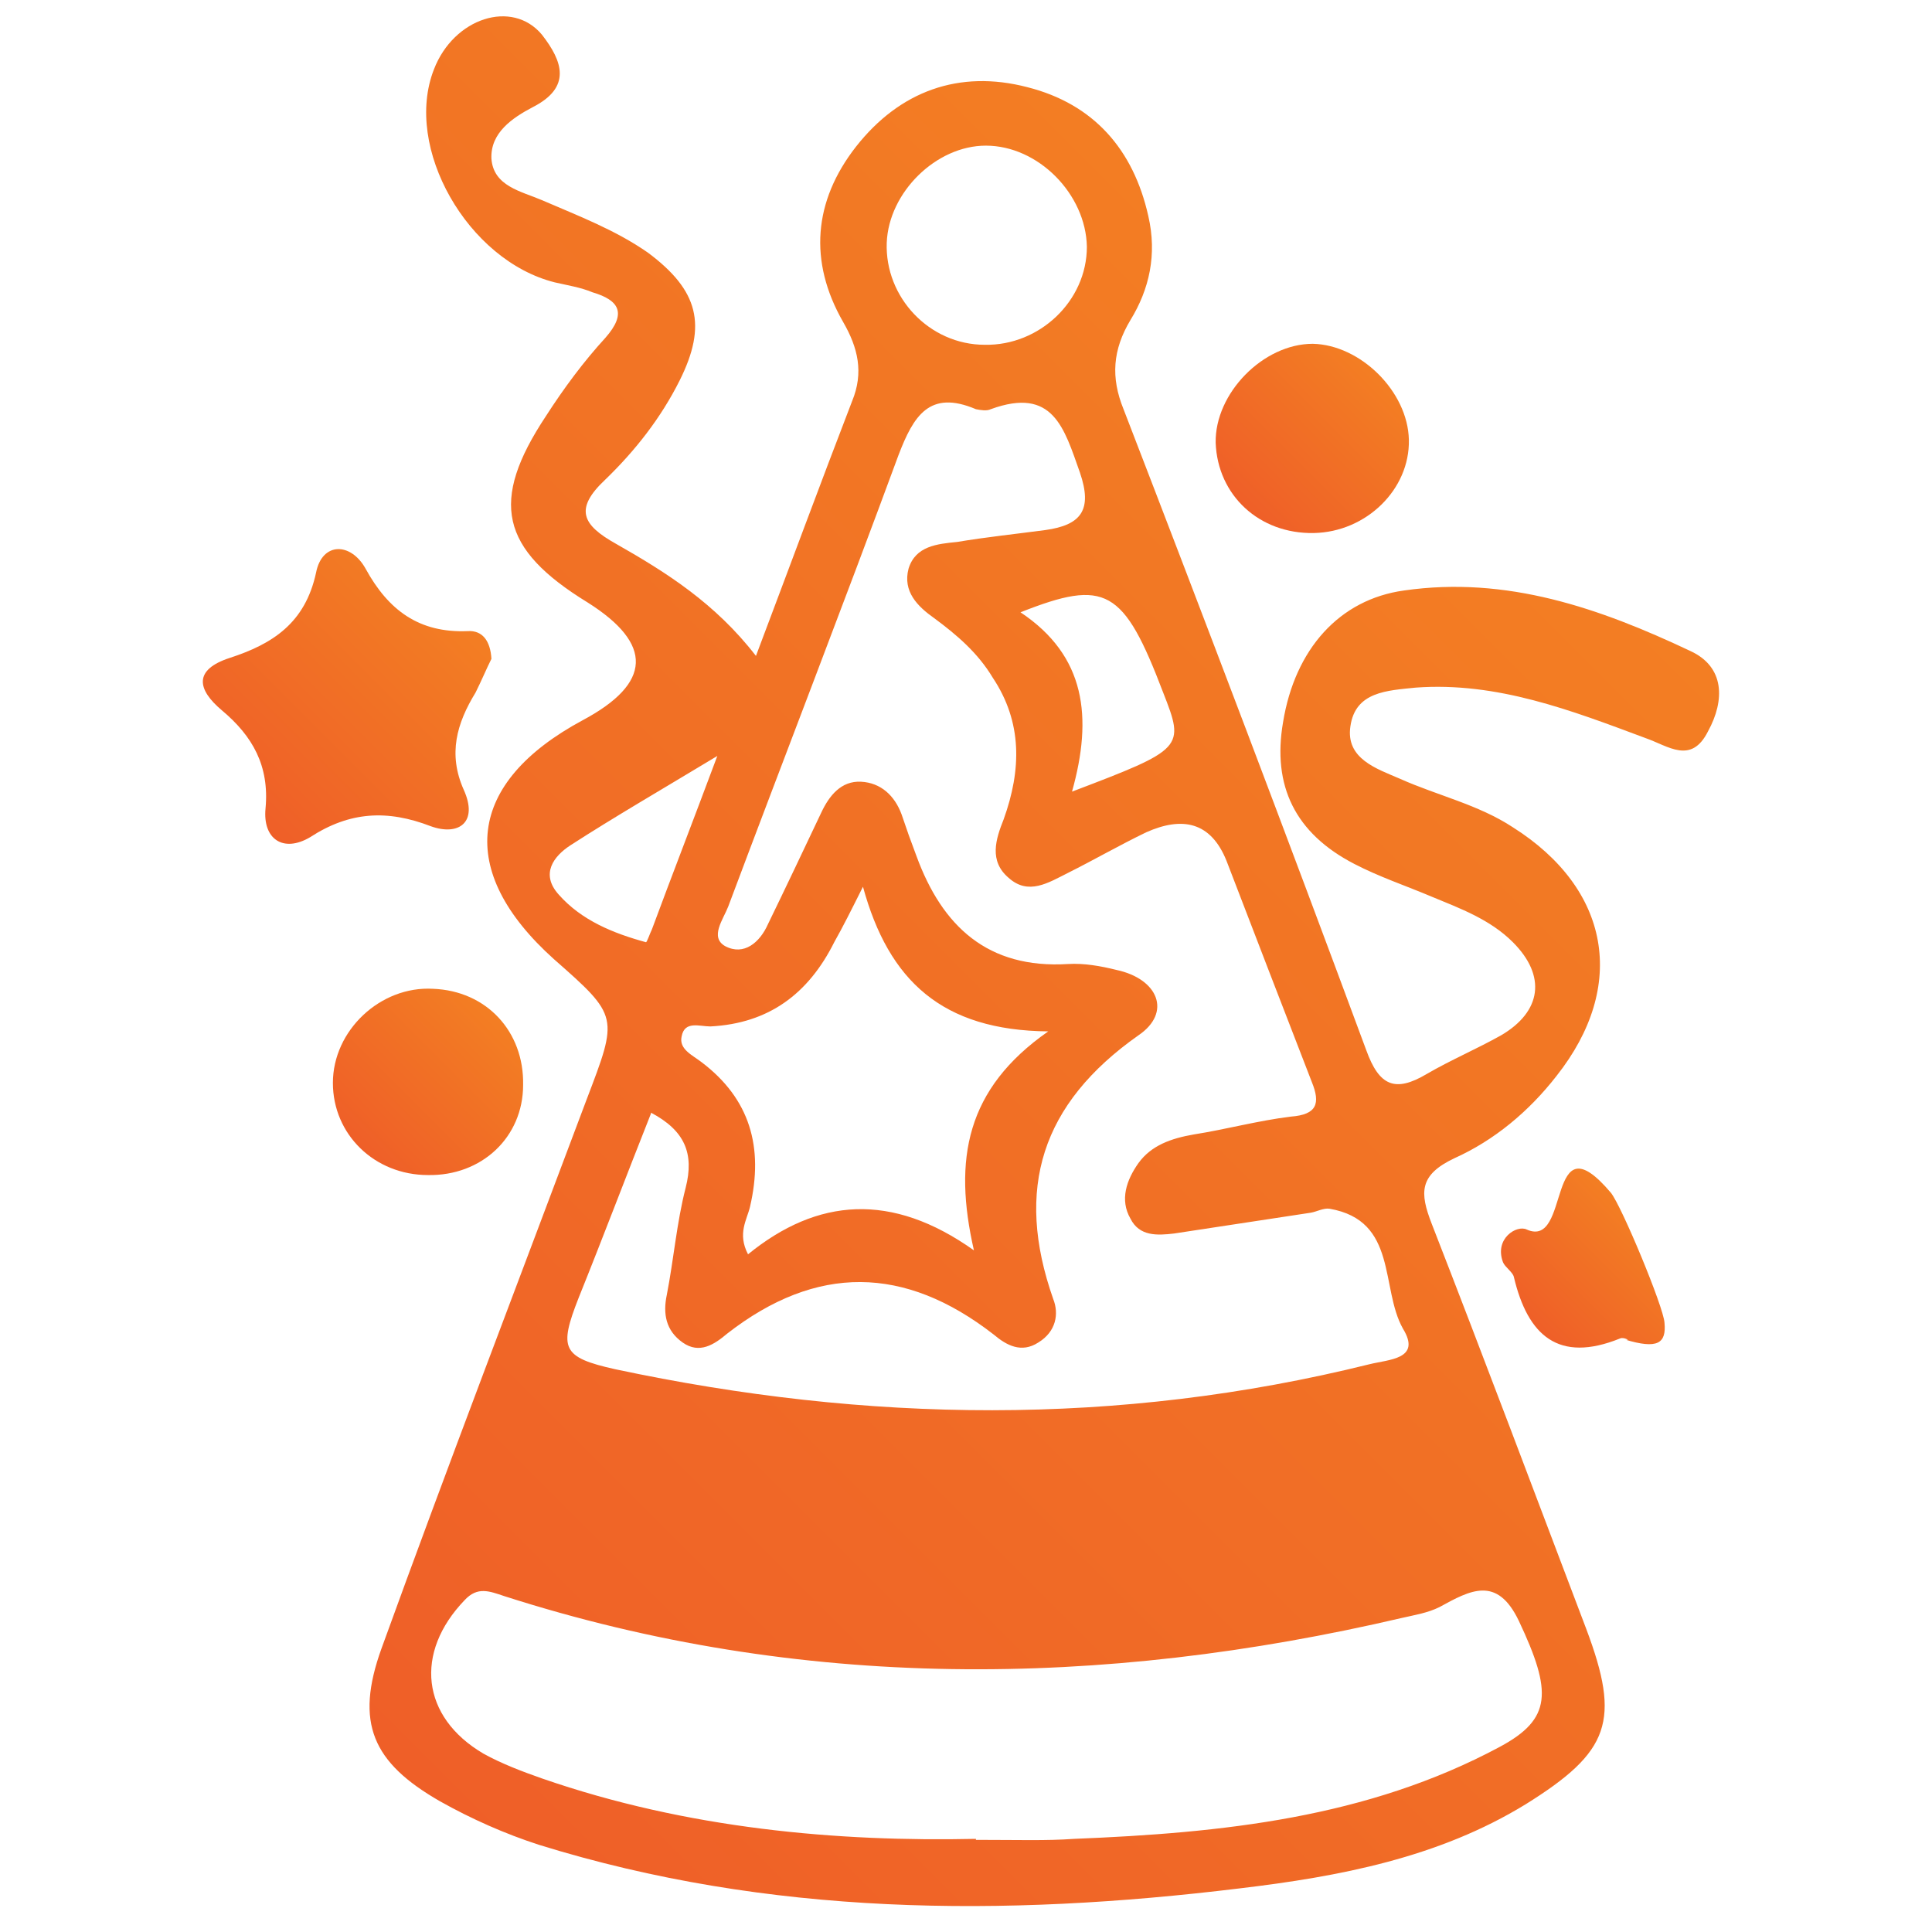 <svg xmlns="http://www.w3.org/2000/svg" viewBox="0 0 195 195" width="195" height="195"><title>Latest Gradient Partyhat</title><defs><linearGradient id="g1" x2="1" gradientUnits="userSpaceOnUse" gradientTransform="matrix(121.97,-121.97,143.875,143.875,27.53,166.06)"><stop offset="0" stop-color="#ef5f28"></stop><stop offset="1" stop-color="#f37e23"></stop></linearGradient><linearGradient id="g2" x2="1" gradientUnits="userSpaceOnUse" gradientTransform="matrix(20.77,-20.77,20.68,20.68,26.17,83.12)"><stop offset="0" stop-color="#ef5f28"></stop><stop offset="1" stop-color="#f37e23"></stop></linearGradient><linearGradient id="g3" x2="1" gradientUnits="userSpaceOnUse" gradientTransform="matrix(13.5,-13.51,13.472,13.462,125.66,51.27)"><stop offset="0" stop-color="#ef5f28"></stop><stop offset="1" stop-color="#f37e23"></stop></linearGradient><linearGradient id="g4" x2="1" gradientUnits="userSpaceOnUse" gradientTransform="matrix(13.53,-13.52,13.482,13.492,36.56,116.05)"><stop offset="0" stop-color="#ef5f28"></stop><stop offset="1" stop-color="#f37e23"></stop></linearGradient><linearGradient id="g5" x2="1" gradientUnits="userSpaceOnUse" gradientTransform="matrix(10.63,-10.63,13.082,13.082,155.42,134.44)"><stop offset="0" stop-color="#ef5f28"></stop><stop offset="1" stop-color="#f37e23"></stop></linearGradient></defs><style>		.s0 { fill: url(#g1) } 		.s1 { fill: url(#g2) } 		.s2 { fill: url(#g3) } 		.s3 { fill: url(#g4) } 		.s4 { fill: url(#g5) } 	</style><path class="s0" d="m76.3 66.2c3.4-9 6.5-17.4 9.7-25.7 1.2-2.9 0.6-5.4-0.9-8-3.5-6.1-3-12.2 1.3-17.7 4.4-5.6 10.4-7.8 17.3-6 6.7 1.7 10.7 6.3 12.2 13 0.9 3.9 0.1 7.4-1.8 10.5-1.8 3-2 5.8-0.7 9 8.3 21.5 16.5 43.1 24.5 64.7 1.3 3.6 2.9 4.3 6.1 2.4 2.4-1.4 5-2.5 7.5-3.9 4.1-2.4 4.6-6 1.2-9.4-2.3-2.3-5.3-3.4-8.2-4.6-2.6-1.1-5.3-2-7.8-3.3-6-3.1-8.3-7.9-7.2-14.3 1.2-7.4 5.7-12.4 12.2-13.3 10.4-1.5 19.8 1.8 28.9 6.1 3.5 1.6 3.5 5 1.8 8.1-1.7 3.4-4 1.5-6.3 0.7-7.5-2.8-15-5.7-23.2-5.1-2.9 0.3-6.1 0.4-6.6 3.9-0.5 3.3 2.7 4.3 5 5.3 3.8 1.7 7.9 2.6 11.4 4.9 9.8 6.2 11.6 16 4.4 25.1-2.8 3.6-6.3 6.5-10.3 8.3-3.6 1.7-3.5 3.5-2.3 6.6 5.3 13.6 10.4 27.2 15.6 40.9 3.5 9.3 2.4 12.4-6.1 17.7-8.8 5.4-18.8 7.3-28.9 8.5-23.8 2.9-47.5 2.8-70.7-4.4-3.4-1.1-6.8-2.6-10-4.4-6.8-3.9-8.6-7.9-5.9-15.4 6.7-18.5 13.8-37 20.7-55.4 3.2-8.4 3.3-8.4-3.3-14.2-9.9-8.9-8.8-17.8 2.9-24.1q10.5-5.6 0.5-11.9c-8.8-5.4-9.9-10.2-4.2-18.8 1.8-2.8 3.8-5.5 6-7.9 2.2-2.5 1.4-3.8-1.3-4.6-1.2-0.5-2.5-0.7-3.8-1-8.8-2.2-15.3-13.6-12.2-21.5 2-5.2 7.9-7.1 10.9-3.5 2.1 2.7 3 5.3-0.9 7.3-2.1 1.1-4.3 2.6-4.2 5.2 0.2 2.8 3 3.3 5.1 4.2 3.7 1.6 7.4 3 10.7 5.3 5.1 3.8 6 7.3 3.2 12.9-1.9 3.8-4.5 7.1-7.5 10-3.2 3-2.3 4.6 1.1 6.5 5.1 2.9 10 6 14.1 11.3zm-10.6 46.2c-2.5 6.3-4.8 12.4-7.3 18.6-2 5.1-1.7 6 3.7 7.2 25.4 5.4 50.7 5.8 76.1-0.5 2-0.5 5.3-0.5 3.4-3.6-2.3-4.1-0.5-10.9-7.4-12.1-0.6-0.1-1.3 0.3-1.9 0.4-4.6 0.7-9.2 1.4-13.8 2.1-1.7 0.2-3.5 0.3-4.4-1.5-1.1-1.9-0.4-3.9 0.8-5.6 1.3-1.8 3.3-2.5 5.6-2.9 3.2-0.5 6.5-1.4 9.8-1.8 2.6-0.2 3-1.3 2.1-3.5q-4.3-11.1-8.6-22.3c-1.6-4-4.5-4.5-8.1-2.9-2.7 1.3-5.3 2.8-7.9 4.1-2 1-4 2.3-6 0.5-2-1.7-1.3-3.9-0.5-5.9 1.8-5 1.9-9.8-1.1-14.3-1.5-2.5-3.6-4.3-5.9-6-1.7-1.2-3.2-2.7-2.6-5 0.7-2.3 2.9-2.5 4.9-2.7 3-0.5 5.9-0.8 8.9-1.2 3.6-0.5 4.8-2 3.5-5.8-1.6-4.5-2.7-8.7-9-6.4-0.4 0.2-1 0.1-1.5 0-4.7-2-6.3 0.7-7.8 4.6-5.6 15.2-11.5 30.4-17.2 45.6-0.5 1.3-1.9 3.1-0.3 4 1.9 1 3.5-0.4 4.3-2.2 1.8-3.7 3.6-7.5 5.4-11.3 0.8-1.7 2-3.2 4-3.1 2 0.1 3.4 1.4 4.1 3.3q0.7 2.1 1.5 4.2c2.6 7.1 7.2 11.4 15.3 10.9 1.6-0.1 3.3 0.2 4.9 0.6 4.2 0.9 5.6 4.3 2.2 6.6-9.8 6.9-12.5 15.5-8.6 26.6 0.6 1.5 0.3 3.3-1.5 4.4-1.7 1.1-3.2 0.3-4.5-0.8-9-7-17.9-7.1-26.9-0.1-1.3 1.1-2.8 2.1-4.5 0.9-1.7-1.2-2-2.9-1.6-4.8 0.7-3.6 1-7.3 1.9-10.8 0.9-3.5-0.1-5.8-3.5-7.6zm32.8 73.3c4.3 0 7.1 0.1 9.9-0.1 14.9-0.6 29.6-2.1 43-9.3 5.2-2.8 5.3-5.5 1.9-12.7-2.2-4.6-4.9-3.1-8-1.4-1.2 0.6-2.5 0.8-3.8 1.1-30.4 7.1-60.7 7.4-90.6-2.2-1.5-0.5-2.7-1-4 0.4-5.1 5.3-4.4 11.8 1.9 15.5 1.8 1 3.9 1.8 5.9 2.5 14.7 5.1 29.9 6.4 43.8 6.1zm-11.4-96.2c-1.2 2.4-2 4-2.9 5.6-2.6 5.2-6.6 8.2-12.5 8.5-1.1 0-2.6-0.6-2.9 1-0.3 1.3 1.1 1.9 2 2.6 4.9 3.7 6.3 8.6 4.9 14.6-0.3 1.3-1.3 2.7-0.2 4.8 7-5.7 14.5-6.3 22.8-0.4-2.1-9.2-0.8-16.3 7.5-22.1-10.7-0.1-16.1-5.1-18.7-14.6zm12.3-54.7c5.5 0.1 10.3-4.4 10.3-9.9-0.1-5.3-4.9-10.2-10.2-10.2-5 0-9.8 4.7-10 9.8-0.2 5.5 4.3 10.3 9.9 10.3zm8.8 45.1c11.3-4.3 11.4-4.4 9.2-10-4-10.5-5.8-11.5-14.4-8.1 6.6 4.4 7.3 10.6 5.2 18.1zm-35.8-3.6c-5.8 3.5-10.3 6.1-14.8 9-1.7 1.1-3.1 2.9-1.2 5 2.3 2.6 5.5 3.9 8.8 4.8 0.1 0 0.4-0.9 0.6-1.3 2-5.4 4.1-10.8 6.6-17.5z"></path><path class="s1" d="m49.6 66.5c-0.5 1-1 2.2-1.6 3.4-1.9 3.1-2.8 6.2-1.2 9.8 1.5 3.3-0.5 4.7-3.3 3.7-4.4-1.7-8.2-1.5-12.2 1.1-2.7 1.6-4.8 0.2-4.5-2.9 0.4-4.3-1.3-7.3-4.4-9.9-2.5-2.1-2.9-4.1 0.8-5.3 4.3-1.4 7.6-3.5 8.7-8.6 0.6-3.1 3.5-3.1 5-0.4 2.3 4.2 5.4 6.5 10.3 6.3 1.5-0.1 2.3 1 2.4 2.8z"></path><path class="s2" d="m132.6 53.8c-5.5 0.1-9.7-3.8-9.9-9.1-0.1-5 4.8-10 9.8-10 4.8 0.1 9.6 4.8 9.7 9.7 0.1 5-4.3 9.3-9.6 9.4z"></path><path class="s3" d="m52.8 109.5c0 5.3-4.2 9.2-9.6 9.1-5.4 0-9.6-4.1-9.6-9.3 0-5.3 4.8-9.8 10.1-9.5 5.4 0.2 9.2 4.3 9.1 9.7z"></path><path class="s4" d="m164 135.2c0.7 0.2-0.1-0.3-0.5-0.1-6.2 2.5-9.3-0.3-10.7-6.2-0.1-0.5-0.9-1-1.1-1.5-0.9-2.4 1.4-3.8 2.4-3.3 4.5 2 1.9-11.5 8.5-3.7 1.1 1.4 5.3 11.5 5.4 13.1 0.2 2.1-0.7 2.7-4 1.7z"></path></svg>